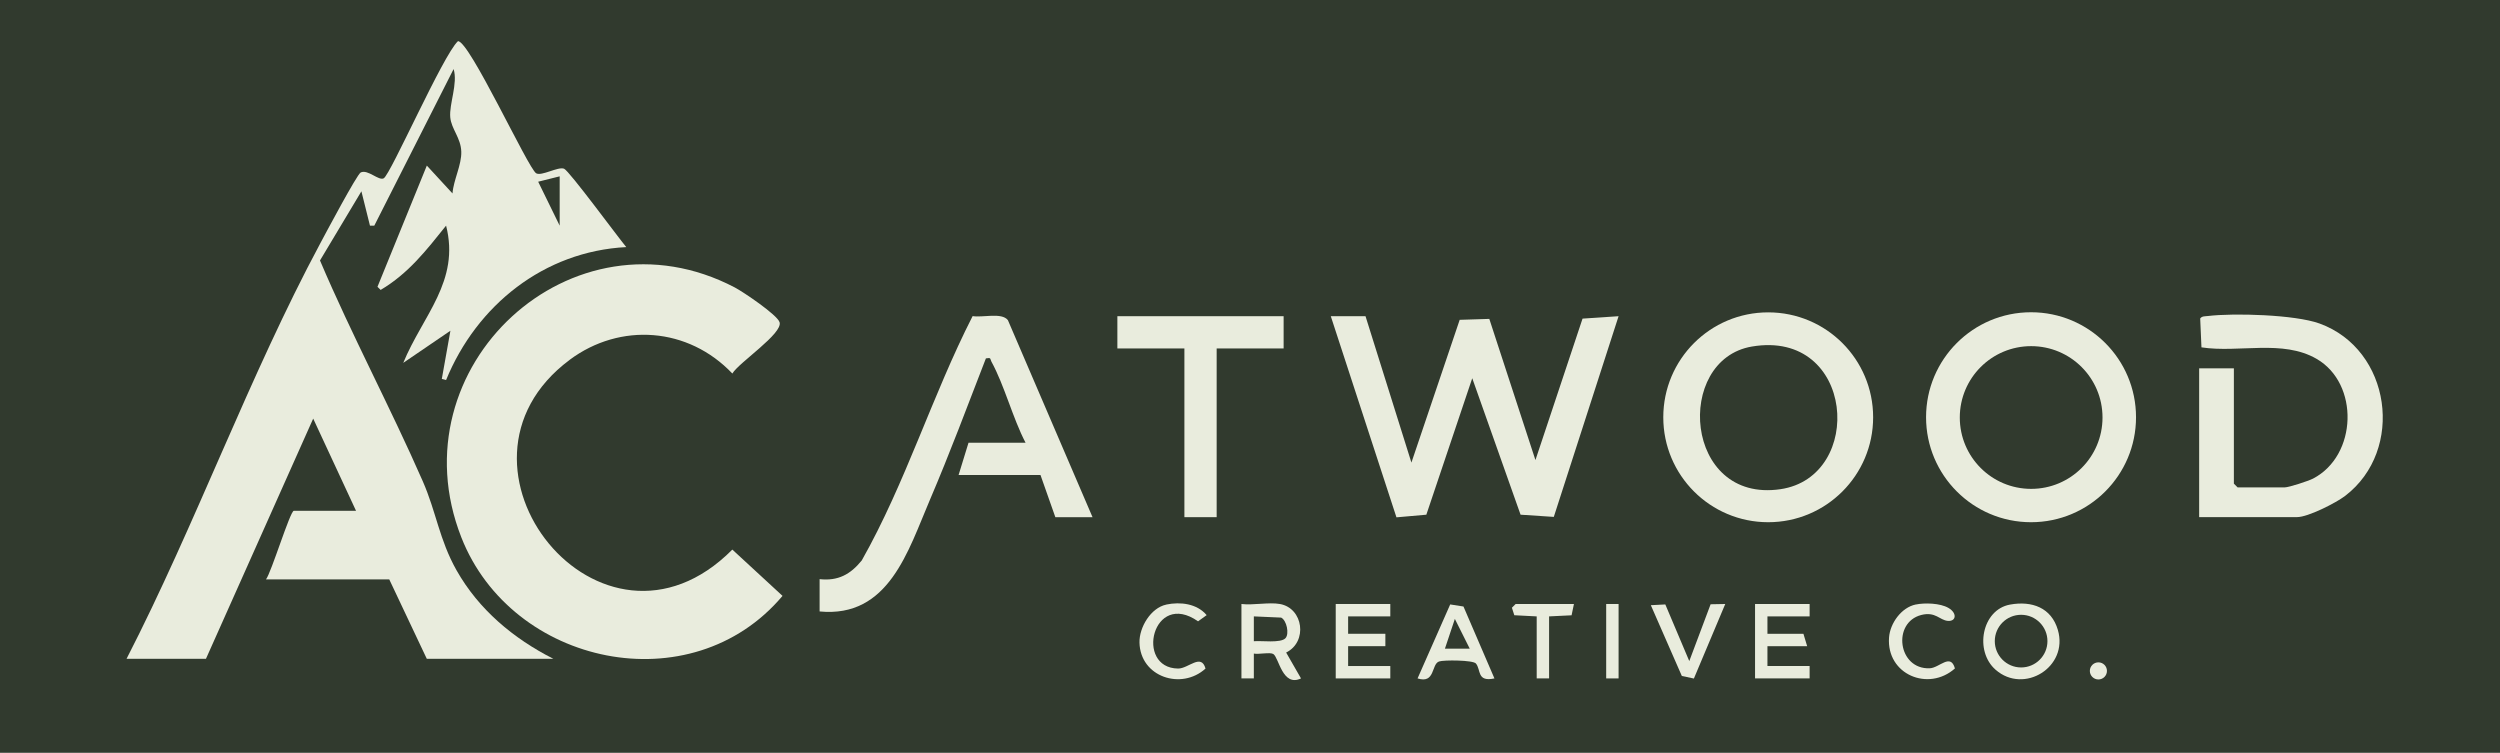 <?xml version="1.0" encoding="UTF-8"?><svg id="Layer_1" xmlns="http://www.w3.org/2000/svg" viewBox="0 0 455.8 137.25"><defs><style>.cls-1{fill:#313a2e;}.cls-2{fill:#e9ecdd;}</style></defs><rect class="cls-1" width="455.8" height="137.25"/><polygon class="cls-2" points="248.96 57.65 257.33 84.34 266.13 58.31 271.53 58.14 279.94 83.88 288.53 58.09 295.1 57.65 283.29 94.24 277.23 93.84 268.42 68.96 260.05 93.84 254.6 94.32 242.63 57.65 248.96 57.65"/><path class="cls-2" d="M199.2,94.29h-6.79l-2.71-7.69h-14.93l1.81-5.88h10.4c-2.36-4.53-3.83-10.41-6.23-14.8-.28-.52.02-.76-1-.58-3.33,8.59-6.57,17.29-10.2,25.77-3.98,9.29-7.5,21.59-20.12,20.37v-5.89c3.38.37,5.62-.87,7.68-3.4,8.02-14.17,12.81-30.04,20.22-44.56,1.8.32,5.3-.72,6.43.74l15.43,35.92h.01Z"/><path class="cls-2" d="M389.44,76.07c0,10.57-8.57,19.14-19.14,19.14s-19.14-8.57-19.14-19.14,8.57-19.14,19.14-19.14,19.14,8.57,19.14,19.14ZM383.33,76.12c0-7.19-5.82-13.01-13.01-13.01s-13.01,5.82-13.01,13.01,5.82,13.01,13.01,13.01,13.01-5.82,13.01-13.01Z"/><path class="cls-2" d="M341.51,76.08c0,10.56-8.56,19.13-19.13,19.13s-19.13-8.56-19.13-19.13,8.56-19.13,19.13-19.13,19.13,8.56,19.13,19.13ZM319.41,63.18c-14.18,2.4-12.43,28.6,5.2,26.01,15.46-2.27,13.59-29.19-5.2-26.01Z"/><path class="cls-2" d="M400.95,94.29v-27.14h6.33v21.03l.68.68h8.59c.76,0,4.31-1.16,5.18-1.61,8.06-4.2,8.46-17.31.62-21.83-6.2-3.58-14.14-1.04-20.98-2.09l-.23-5.26c.32-.46.88-.39,1.36-.45,4.78-.58,15.92-.26,20.39,1.36,13.06,4.73,15.6,23.07,4.69,31.42-1.7,1.3-6.78,3.88-8.78,3.88h-17.87.02Z"/><polygon class="cls-2" points="234.03 57.65 234.03 63.53 221.82 63.53 221.82 94.29 215.94 94.29 215.94 63.53 203.72 63.53 203.72 57.65 234.03 57.65"/><path class="cls-2" d="M233.35,110.12c4.28.76,5.11,6.89,1.14,8.85l2.71,4.72c-3.4,1.61-4.03-3.81-5.05-4.45-.6-.37-2.66.1-3.55-.08v4.53h-2.26v-13.57c2.13.26,4.99-.36,7.01,0ZM234.38,116.34c.71-.8.21-3.23-.8-3.74l-4.98-.22v4.53c1.33-.14,4.92.4,5.78-.57Z"/><polygon class="cls-2" points="329.93 110.12 329.93 112.38 322.24 112.38 322.24 115.55 328.8 115.55 329.48 117.81 322.24 117.81 322.24 121.43 329.93 121.43 329.93 123.69 319.98 123.69 319.98 110.12 329.93 110.12"/><polygon class="cls-2" points="253.48 110.12 253.48 112.38 245.79 112.38 245.79 115.55 252.58 115.55 252.58 117.81 245.79 117.81 245.79 121.43 253.48 121.43 253.48 123.69 243.53 123.69 243.53 110.12 253.48 110.12"/><path class="cls-2" d="M366.46,110.23c4-.73,7.55.56,8.73,4.62,1.98,6.77-6.17,11.78-11.34,7.27-3.93-3.42-2.53-10.95,2.61-11.89ZM373.29,116.89c0-2.65-2.15-4.8-4.8-4.8s-4.8,2.15-4.8,4.8,2.15,4.8,4.8,4.8,4.8-2.15,4.8-4.8Z"/><path class="cls-2" d="M272.48,123.69c-3.27.69-2.43-1.56-3.39-2.72-.52-.63-5.86-.67-6.72-.37-1.44.49-.67,4.12-3.92,3.09l5.95-13.49,2.42.38,5.65,13.12h.01ZM267.96,118.26l-2.71-5.42-1.81,5.42h4.52Z"/><path class="cls-2" d="M349.26,110.22c1.68-.35,4.47-.26,5.97.61,1.66.96,1.41,2.5-.1,2.37s-2.24-1.74-4.84-1.08c-5.35,1.37-4.27,9.97,1.55,9.72,1.76-.08,3.79-2.82,4.58.03-4.84,4.3-12.51,1.09-12.01-5.65.19-2.59,2.25-5.47,4.87-6.01h-.02Z"/><path class="cls-2" d="M212.65,110.22c2.56-.53,5.57-.18,7.35,1.93l-1.57,1.13c-8.29-5.81-11.58,8.52-3.64,8.61,1.87.02,4.21-2.84,5,0-4.39,4-11.91,1.54-12.04-4.75-.06-2.74,2.05-6.32,4.89-6.91h0Z"/><polygon class="cls-2" points="303.62 110.2 307.99 120.53 311.88 110.17 314.55 110.12 308.83 123.71 306.63 123.24 300.98 110.34 303.62 110.2"/><polygon class="cls-2" points="286.96 110.12 286.53 112.18 282.43 112.38 282.43 123.69 280.17 123.69 280.17 112.38 276.09 112.17 275.65 110.8 276.33 110.12 286.96 110.12"/><rect class="cls-2" x="292.84" y="110.12" width="2.26" height="13.57"/><circle class="cls-2" cx="382.58" cy="122.32" r="1.56"/><path class="cls-2" d="M23.07,120.12c12.6-24.53,22.39-51.65,35.38-75.86.87-1.62,6.65-12.51,7.32-12.82,1.31-.61,3.27,1.57,4.19,1.07,1.25-.68,10.79-22.44,13.53-25,2.05-.19,12.8,23.2,14.26,24.08.97.59,3.99-1.26,5.09-.83.92.35,9.86,12.53,11.34,14.29-15.01.78-27.27,10.61-32.85,24.24l-.78-.2,1.57-8.79-8.6,5.86c3.54-8.62,10.4-14.9,7.81-25.02-3.62,4.51-6.84,8.7-11.93,11.72l-.58-.57,9-22.1,4.68,5.08c.17-2.44,1.68-5.21,1.6-7.62-.07-2.5-1.82-4.14-2.01-6.26-.22-2.42,1.42-6.2.61-8.8l-14.46,28.55h-.79l-1.56-6.26-7.55,12.61c5.8,13.64,12.82,26.74,18.76,40.3,2.42,5.53,3.01,10.64,6.12,16.16,4.06,7.19,10.36,12.45,17.66,16.16h-23.07l-6.84-14.47h-22.48c.96-1.21,4.41-12.51,5.08-12.51h11.34l-7.81-16.81-19.55,43.79h-14.48ZM102.04,32.15l-3.92.98,3.92,8.01v-8.99Z"/><path class="cls-2" d="M103.85,65.62c-25.77,19.2,5.81,58.6,29.67,34.58l9.15,8.44c-16.61,19.73-49.37,12.76-58.56-10.67-12.2-31.1,20.21-61.09,49.86-45.56,1.54.81,7.71,4.97,8.16,6.33.67,2.04-7.39,7.33-8.61,9.36-8.03-8.45-20.43-9.37-29.67-2.49h0Z"/></svg>
